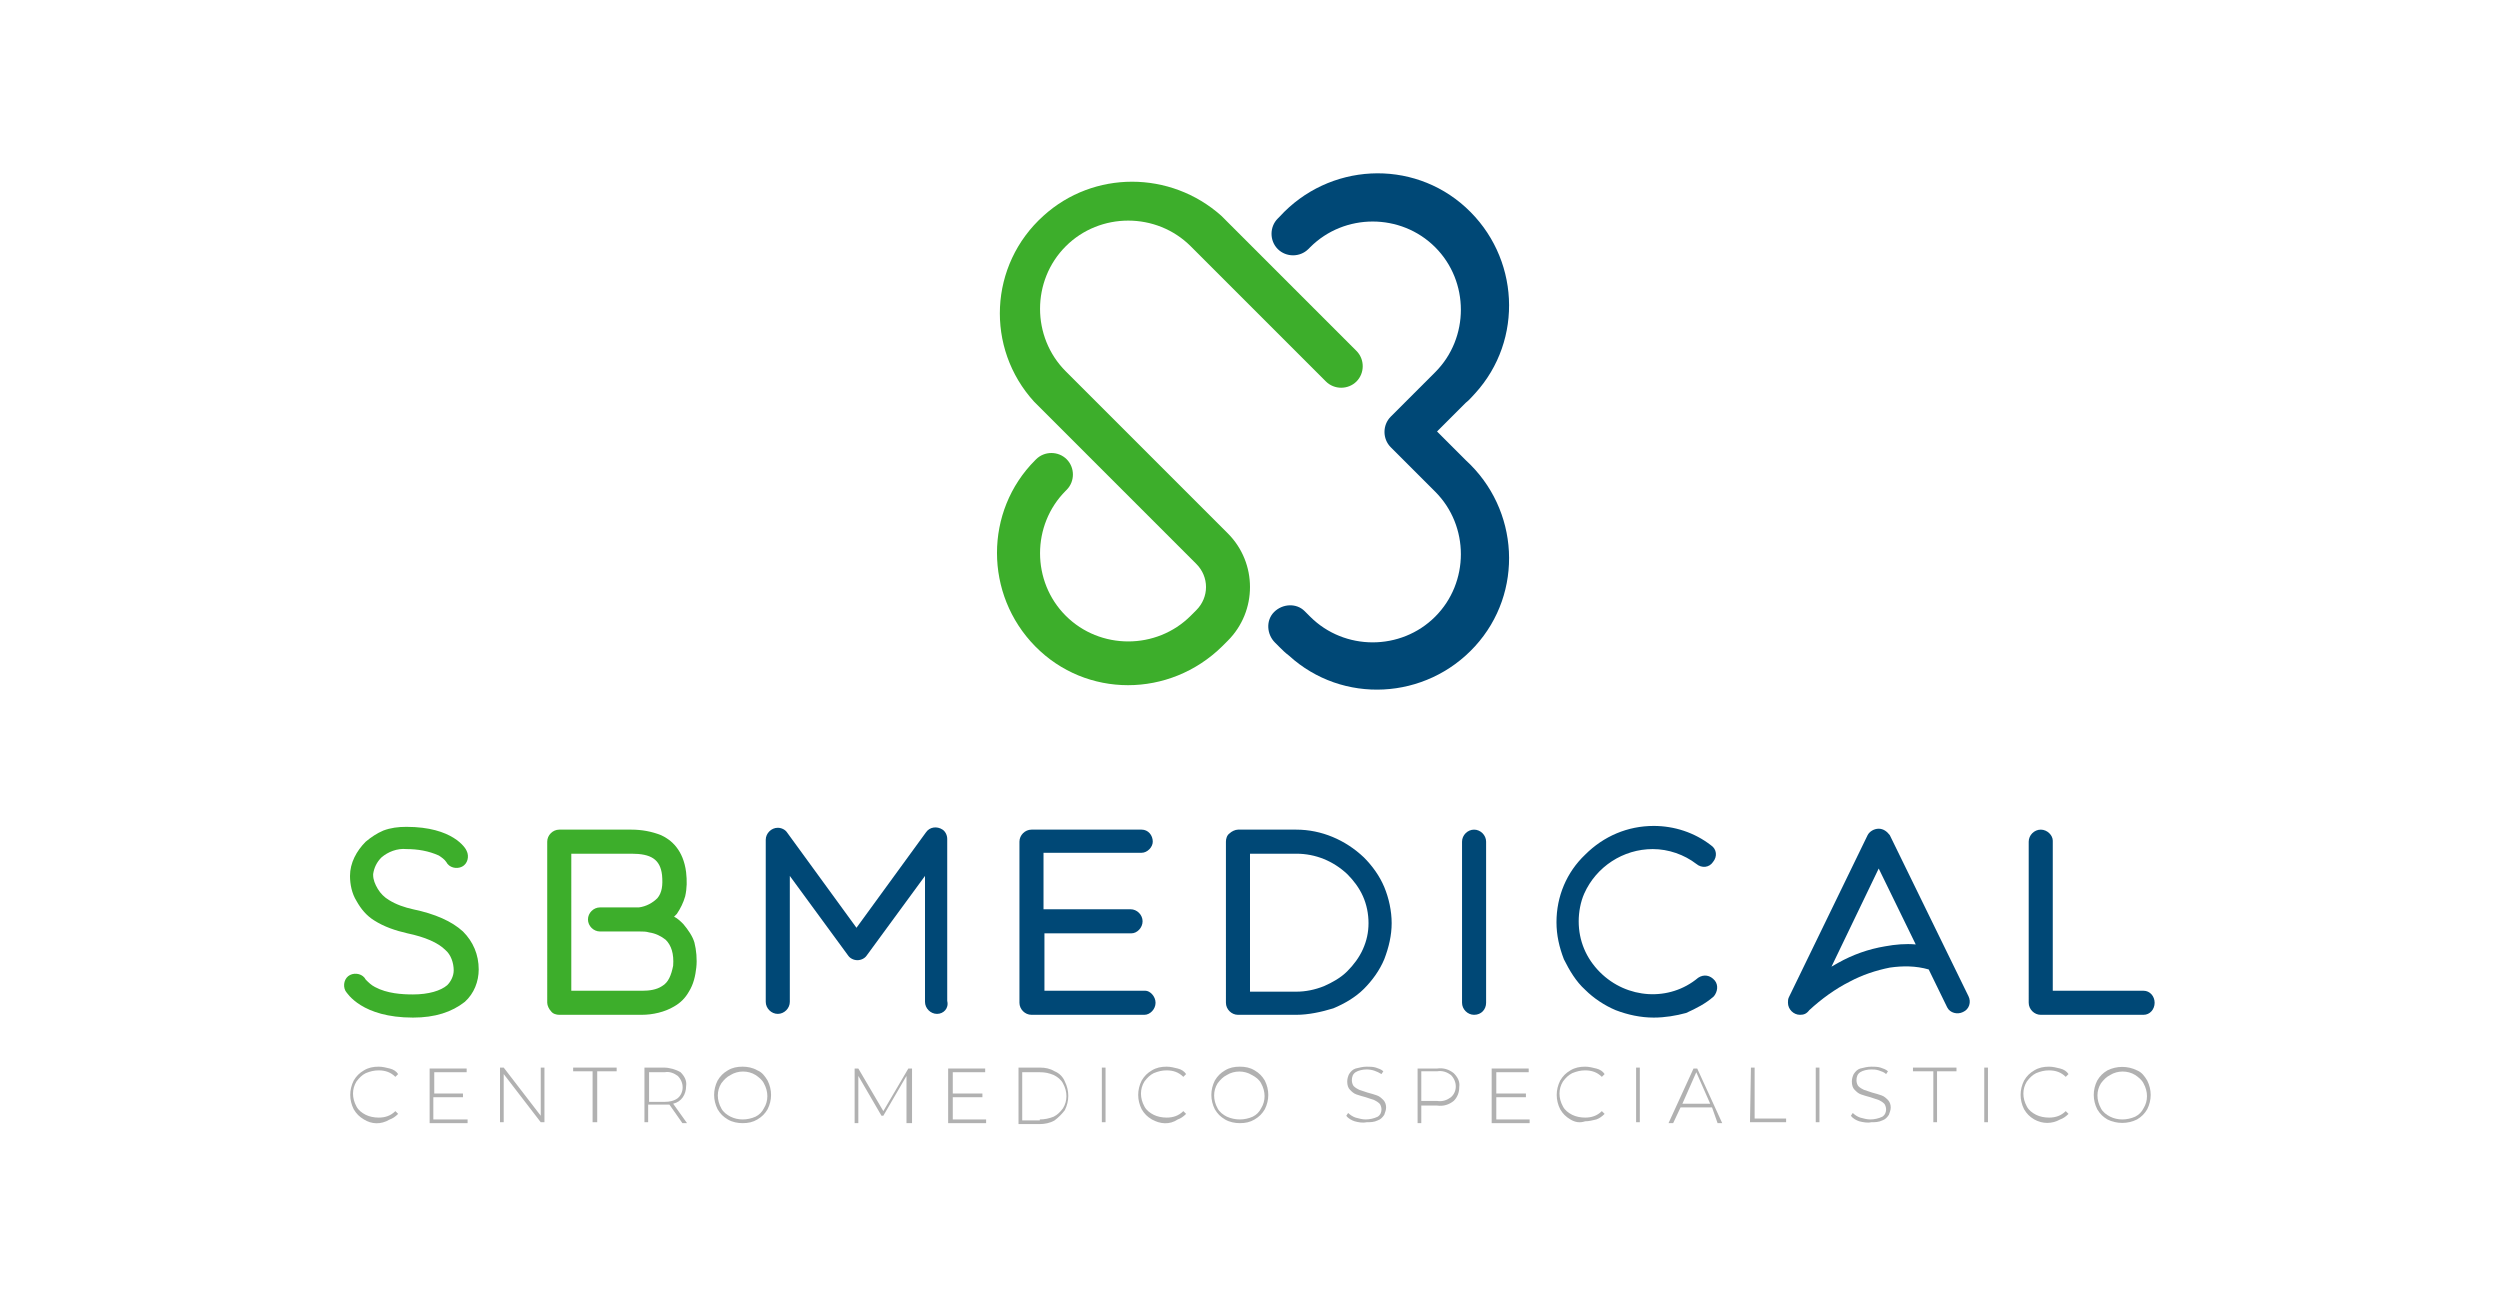 <?xml version="1.0" encoding="utf-8"?>
<!-- Generator: Adobe Illustrator 22.0.1, SVG Export Plug-In . SVG Version: 6.00 Build 0)  -->
<svg version="1.1" id="Livello_1" xmlns="http://www.w3.org/2000/svg" xmlns:xlink="http://www.w3.org/1999/xlink" x="0px" y="0px"
	 width="270px" height="140px" viewBox="0 0 270 140" enable-background="new 0 0 270 140" xml:space="preserve">
<rect fill="#FFFFFF" width="270" height="140"/>
<g>
	<g>
		<g>
			<path fill="#B1B1B1" d="M39.3,120.9c-0.5-0.3-0.8-0.6-1.1-1.1c-0.5-1-0.5-2.1,0-3.1c0.3-0.5,0.6-0.8,1.1-1.1s1-0.4,1.6-0.4
				c0.4,0,0.8,0.1,1.2,0.2c0.4,0.1,0.7,0.3,0.9,0.6l-0.3,0.3c-0.5-0.5-1.1-0.7-1.8-0.7c-0.5,0-0.9,0.1-1.4,0.3
				c-0.4,0.2-0.7,0.5-1,0.9c-0.5,0.8-0.5,1.8,0,2.7c0.2,0.4,0.6,0.7,1,0.9s0.9,0.3,1.4,0.3c0.7,0,1.3-0.2,1.8-0.7l0.3,0.3
				c-0.3,0.3-0.6,0.5-0.9,0.6C41.1,121.5,40.1,121.4,39.3,120.9L39.3,120.9z"/>
			<path fill="#B1B1B1" d="M50.5,120.9v0.4h-4.1v-5.9h4v0.4h-3.5v2.3H50v0.4h-3.2v2.4L50.5,120.9z"/>
			<path fill="#B1B1B1" d="M58.8,115.3v5.9h-0.4l-4-5.2v5.2H54v-5.9h0.4l4,5.2v-5.2H58.8z"/>
			<path fill="#B1B1B1" d="M64,115.7h-2.1v-0.4h4.7v0.4h-2.1v5.5H64V115.7z"/>
			<path fill="#B1B1B1" d="M73.7,121.3l-1.4-2c-0.2,0-0.4,0-0.6,0H70v1.9h-0.4v-5.9h2.1c0.6,0,1.3,0.2,1.8,0.5
				c0.4,0.4,0.7,0.9,0.6,1.5c0,0.9-0.5,1.7-1.4,1.9l1.5,2.1H73.7z M71.8,119c0.5,0,1-0.1,1.4-0.4c0.7-0.6,0.7-1.7,0-2.4l0,0
				c-0.4-0.3-0.9-0.5-1.4-0.4h-1.7v3.2L71.8,119z"/>
			<path fill="#B1B1B1" d="M78.6,120.9c-0.5-0.3-0.8-0.6-1.1-1.1c-0.5-1-0.5-2.1,0-3.1c0.3-0.5,0.6-0.8,1.1-1.1s1-0.4,1.6-0.4
				c0.5,0,1.1,0.1,1.6,0.4c0.5,0.2,0.8,0.6,1.1,1.1c0.5,1,0.5,2.1,0,3.1c-0.3,0.5-0.6,0.8-1.1,1.1s-1,0.4-1.6,0.4
				C79.7,121.3,79.1,121.2,78.6,120.9z M81.6,120.6c0.4-0.2,0.7-0.5,0.9-0.9c0.5-0.8,0.5-1.8,0-2.7c-0.2-0.4-0.6-0.7-0.9-0.9
				c-0.8-0.5-1.9-0.5-2.7,0c-0.4,0.2-0.7,0.5-1,0.9c-0.5,0.8-0.5,1.8,0,2.7c0.2,0.4,0.6,0.7,1,0.9C79.7,121,80.7,121,81.6,120.6z"/>
			<path fill="#B1B1B1" d="M97.9,121.3v-5.1l-2.5,4.3h-0.2l-2.5-4.3v5.1h-0.4v-5.9h0.4l2.7,4.6l2.7-4.6h0.4v5.9H97.9z"/>
			<path fill="#B1B1B1" d="M106.5,120.9v0.4h-4.1v-5.9h4v0.4h-3.5v2.3h3.2v0.4h-3.2v2.4L106.5,120.9z"/>
			<path fill="#B1B1B1" d="M110,115.3h2.3c0.6,0,1.1,0.1,1.6,0.4c0.5,0.2,0.9,0.6,1.1,1.1c0.5,1,0.5,2.1,0,3.1
				c-0.3,0.4-0.7,0.8-1.1,1.1c-0.5,0.3-1.1,0.4-1.6,0.4H110V115.3z M112.3,120.9c0.5,0,1-0.1,1.5-0.3c0.4-0.2,0.7-0.5,1-0.9
				c0.5-0.8,0.5-1.8,0-2.7c-0.2-0.4-0.6-0.7-1-0.9c-0.5-0.2-0.9-0.3-1.5-0.3h-1.9v5.2h1.9V120.9z"/>
			<path fill="#B1B1B1" d="M119,115.3h0.4v5.9H119V115.3z"/>
			<path fill="#B1B1B1" d="M124.4,120.9c-0.5-0.3-0.8-0.6-1.1-1.1c-0.5-1-0.5-2.1,0-3.1c0.3-0.5,0.6-0.8,1.1-1.1s1-0.4,1.6-0.4
				c0.4,0,0.8,0.1,1.2,0.2c0.4,0.1,0.7,0.3,0.9,0.6l-0.3,0.3c-0.5-0.5-1.1-0.7-1.8-0.7c-0.5,0-0.9,0.1-1.4,0.3
				c-0.4,0.2-0.7,0.5-1,0.9c-0.5,0.8-0.5,1.8,0,2.7c0.2,0.4,0.6,0.7,1,0.9s0.9,0.3,1.4,0.3c0.7,0,1.3-0.2,1.8-0.7l0.3,0.3
				c-0.3,0.3-0.6,0.5-0.9,0.6C126.3,121.5,125.3,121.4,124.4,120.9L124.4,120.9z"/>
			<path fill="#B1B1B1" d="M132.3,120.9c-0.5-0.3-0.8-0.6-1.1-1.1c-0.5-1-0.5-2.1,0-3.1c0.3-0.5,0.6-0.8,1.1-1.1s1-0.4,1.6-0.4
				s1.1,0.1,1.6,0.4c0.5,0.3,0.8,0.6,1.1,1.1c0.5,1,0.5,2.1,0,3.1c-0.3,0.5-0.6,0.8-1.1,1.1s-1,0.4-1.6,0.4
				C133.4,121.3,132.8,121.2,132.3,120.9z M135.3,120.6c0.4-0.2,0.7-0.5,0.9-0.9c0.5-0.8,0.5-1.8,0-2.7c-0.2-0.4-0.6-0.7-1-0.9
				c-0.8-0.5-1.9-0.5-2.7,0c-0.4,0.2-0.7,0.5-1,0.9c-0.5,0.8-0.5,1.8,0,2.7c0.2,0.4,0.6,0.7,1,0.9C133.4,121,134.4,121,135.3,120.6
				L135.3,120.6z"/>
			<path fill="#B1B1B1" d="M146.3,121.1c-0.3-0.1-0.7-0.3-0.9-0.6l0.2-0.3c0.2,0.2,0.5,0.4,0.8,0.5c0.4,0.1,0.7,0.2,1.1,0.2
				c0.4,0,0.9-0.1,1.3-0.3c0.3-0.2,0.4-0.5,0.4-0.8c0-0.2-0.1-0.5-0.2-0.6c-0.2-0.2-0.4-0.3-0.6-0.4c-0.3-0.1-0.6-0.2-0.9-0.3
				c-0.4-0.1-0.7-0.2-1-0.3s-0.5-0.3-0.7-0.5s-0.3-0.5-0.3-0.9c0-0.3,0.1-0.6,0.2-0.8c0.2-0.3,0.4-0.5,0.7-0.6
				c0.4-0.1,0.8-0.2,1.2-0.2c0.3,0,0.7,0,1,0.1s0.6,0.2,0.8,0.4l-0.2,0.3c-0.5-0.3-1-0.5-1.6-0.5c-0.4,0-0.9,0.1-1.2,0.3
				s-0.4,0.5-0.4,0.9c0,0.2,0.1,0.5,0.2,0.6c0.2,0.2,0.4,0.3,0.6,0.4c0.3,0.1,0.6,0.2,0.9,0.3c0.4,0.1,0.7,0.2,1,0.3
				s0.5,0.3,0.7,0.5s0.3,0.5,0.3,0.8s-0.1,0.5-0.2,0.8c-0.2,0.3-0.4,0.5-0.7,0.6c-0.4,0.2-0.8,0.2-1.2,0.2
				C147.1,121.3,146.7,121.2,146.3,121.1z"/>
			<path fill="#B1B1B1" d="M157,115.9c0.4,0.4,0.7,0.9,0.6,1.5c0,0.6-0.2,1.1-0.6,1.5c-0.5,0.4-1.1,0.6-1.8,0.5h-1.7v1.9h-0.4v-5.9
				h2.1C155.9,115.3,156.5,115.5,157,115.9z M156.7,118.5c0.7-0.6,0.7-1.7,0-2.4l0,0c-0.4-0.3-0.9-0.5-1.5-0.4h-1.7v3.2h1.7
				C155.8,119,156.3,118.8,156.7,118.5L156.7,118.5z"/>
			<path fill="#B1B1B1" d="M165.2,120.9v0.4h-4.1v-5.9h4v0.4h-3.5v2.3h3.2v0.4h-3.2v2.4L165.2,120.9z"/>
			<path fill="#B1B1B1" d="M169.6,120.9c-0.5-0.3-0.8-0.6-1.1-1.1c-0.5-1-0.5-2.1,0-3.1c0.3-0.5,0.6-0.8,1.1-1.1s1-0.4,1.6-0.4
				c0.4,0,0.8,0.1,1.2,0.2c0.4,0.1,0.7,0.3,0.9,0.6l-0.3,0.3c-0.5-0.5-1.1-0.7-1.8-0.7c-0.5,0-0.9,0.1-1.4,0.3
				c-0.4,0.2-0.7,0.5-1,0.9c-0.5,0.8-0.5,1.8,0,2.7c0.2,0.4,0.6,0.7,1,0.9s0.9,0.3,1.4,0.3c0.7,0,1.3-0.2,1.8-0.7l0.3,0.3
				c-0.3,0.3-0.6,0.5-0.9,0.6c-0.4,0.1-0.8,0.2-1.2,0.2C170.6,121.3,170.1,121.2,169.6,120.9z"/>
			<path fill="#B1B1B1" d="M176.7,115.3h0.4v5.9h-0.4V115.3z"/>
			<path fill="#B1B1B1" d="M184.9,119.6h-3.4l-0.8,1.7h-0.5l2.7-5.9h0.4l2.7,5.9h-0.5L184.9,119.6z M184.7,119.2l-1.5-3.4l-1.5,3.4
				H184.7z"/>
			<path fill="#B1B1B1" d="M189.1,115.3h0.4v5.5h3.4v0.4H189L189.1,115.3z"/>
			<path fill="#B1B1B1" d="M196.1,115.3h0.4v5.9h-0.4V115.3z"/>
			<path fill="#B1B1B1" d="M200.8,121.1c-0.3-0.1-0.7-0.3-0.9-0.6l0.2-0.3c0.2,0.2,0.5,0.4,0.8,0.5c0.4,0.1,0.7,0.2,1.1,0.2
				c0.4,0,0.9-0.1,1.3-0.3c0.3-0.2,0.4-0.5,0.4-0.8c0-0.2-0.1-0.5-0.2-0.6c-0.2-0.2-0.4-0.3-0.6-0.4c-0.3-0.1-0.6-0.2-0.9-0.3
				c-0.4-0.1-0.7-0.2-1-0.3s-0.5-0.3-0.7-0.5s-0.3-0.5-0.3-0.9c0-0.3,0.1-0.6,0.2-0.8c0.2-0.3,0.4-0.5,0.7-0.6
				c0.4-0.1,0.8-0.2,1.2-0.2c0.3,0,0.7,0,1,0.1s0.6,0.2,0.8,0.4l-0.2,0.3c-0.2-0.2-0.5-0.3-0.8-0.4c-0.3-0.1-0.6-0.1-0.8-0.1
				c-0.4,0-0.9,0.1-1.2,0.3s-0.4,0.5-0.4,0.9c0,0.2,0.1,0.5,0.2,0.6c0.2,0.2,0.4,0.3,0.6,0.4c0.3,0.1,0.6,0.2,0.9,0.3
				c0.4,0.1,0.7,0.2,1,0.3s0.5,0.3,0.7,0.5s0.3,0.5,0.3,0.8s-0.1,0.5-0.2,0.8c-0.2,0.3-0.4,0.5-0.7,0.6c-0.4,0.2-0.8,0.2-1.2,0.2
				C201.7,121.3,201.2,121.2,200.8,121.1z"/>
			<path fill="#B1B1B1" d="M208.7,115.7h-2.1v-0.4h4.7v0.4h-2.1v5.5h-0.4v-5.5H208.7z"/>
			<path fill="#B1B1B1" d="M214.3,115.3h0.4v5.9h-0.4V115.3z"/>
			<path fill="#B1B1B1" d="M219.7,120.9c-0.5-0.3-0.8-0.6-1.1-1.1c-0.5-1-0.5-2.1,0-3.1c0.3-0.5,0.6-0.8,1.1-1.1s1-0.4,1.6-0.4
				c0.4,0,0.8,0.1,1.2,0.2c0.4,0.1,0.7,0.3,0.9,0.6l-0.3,0.3c-0.5-0.5-1.1-0.7-1.8-0.7c-0.5,0-0.9,0.1-1.4,0.3
				c-0.4,0.2-0.7,0.5-1,0.9c-0.5,0.8-0.5,1.8,0,2.7c0.2,0.4,0.6,0.7,1,0.9s0.9,0.3,1.4,0.3c0.7,0,1.3-0.2,1.8-0.7l0.3,0.3
				c-0.3,0.3-0.6,0.5-0.9,0.6C221.6,121.4,220.6,121.4,219.7,120.9L219.7,120.9z"/>
			<path fill="#B1B1B1" d="M227.6,120.9c-0.5-0.3-0.8-0.6-1.1-1.1c-0.5-1-0.5-2.1,0-3.1c0.3-0.5,0.6-0.8,1.1-1.1
				c1-0.5,2.2-0.5,3.2,0c0.5,0.2,0.8,0.6,1.1,1.1c0.5,1,0.5,2.1,0,3.1c-0.3,0.5-0.6,0.8-1.1,1.1
				C229.8,121.4,228.6,121.4,227.6,120.9L227.6,120.9z M230.6,120.6c0.4-0.2,0.7-0.5,0.9-0.9c0.5-0.8,0.5-1.8,0-2.7
				c-0.2-0.4-0.6-0.7-0.9-0.9c-0.8-0.5-1.9-0.5-2.7,0c-0.4,0.2-0.7,0.5-1,0.9c-0.5,0.8-0.5,1.8,0,2.7c0.2,0.4,0.6,0.7,1,0.9
				C228.7,121,229.7,121,230.6,120.6z"/>
			<path fill="#3DAE2B" d="M44.6,109.9c-5.5,0-7.1-2.6-7.3-2.9c-0.3-0.6-0.1-1.4,0.5-1.7s1.4-0.1,1.7,0.5c0.3,0.3,0.6,0.6,1,0.8
				c1.3,0.7,2.9,0.8,4.1,0.8c1.7,0,3-0.4,3.7-1c0.4-0.4,0.7-1,0.7-1.6c0-0.8-0.3-1.7-0.9-2.2c-0.8-0.8-2.2-1.4-4.1-1.8
				c-1.3-0.3-2.5-0.7-3.6-1.4c-0.8-0.5-1.4-1.2-1.9-2.1c-0.5-0.8-0.7-1.8-0.7-2.7c0-1.4,0.7-2.7,1.7-3.7c0.6-0.5,1.2-0.9,1.9-1.2
				c0.8-0.3,1.6-0.4,2.5-0.4c5,0,6.4,2.3,6.5,2.6c0.3,0.6,0.1,1.4-0.5,1.7s-1.4,0.1-1.7-0.5c-0.2-0.3-0.5-0.5-0.8-0.7
				c-1.1-0.5-2.3-0.7-3.5-0.7c-1-0.1-2,0.3-2.7,0.9c-0.5,0.5-0.8,1.1-0.9,1.8v0.1c0,0.5,0.2,1,0.5,1.5s0.7,0.9,1.2,1.2
				c0.8,0.5,1.7,0.8,2.6,1c2.4,0.5,4.2,1.3,5.4,2.4c1.1,1.1,1.7,2.5,1.7,4.1c0,1.3-0.5,2.6-1.5,3.5C48.8,109.3,47,109.9,44.6,109.9z
				"/>
			<path fill="#3DAE2B" d="M75.2,104.5c-0.1,0.9-0.3,1.8-0.8,2.6c-0.4,0.7-0.9,1.2-1.6,1.6c-1,0.6-2.3,0.9-3.5,0.9h-8.9
				c-0.3,0-0.7-0.1-0.9-0.4c-0.2-0.2-0.4-0.6-0.4-0.9V90.9c0-0.7,0.6-1.3,1.3-1.3h7.8c1.1,0,2.2,0.2,3.2,0.6c1.1,0.5,2.4,1.6,2.7,4
				c0.1,0.9,0.1,1.7-0.1,2.6c-0.2,0.7-0.5,1.3-0.9,1.9c-0.1,0.1-0.2,0.2-0.3,0.3c0.4,0.2,0.7,0.5,1,0.8c0.5,0.6,1,1.3,1.2,2
				C75.2,102.6,75.3,103.6,75.2,104.5z M71.9,101.5c-0.5-0.4-1.1-0.7-1.8-0.8c-0.3-0.1-0.7-0.1-1-0.1H69h-4.2l0,0
				c-0.7,0-1.3-0.6-1.3-1.3s0.6-1.3,1.3-1.3H69c0.8-0.1,1.5-0.5,2-1c0.5-0.6,0.6-1.4,0.5-2.5c-0.2-1.7-1.2-2.3-3.3-2.3h-6.5V107h7.7
				c0.7,0,1.5-0.1,2.1-0.5c0.7-0.4,1-1.2,1.2-2.2C72.8,103,72.5,102.1,71.9,101.5L71.9,101.5z"/>
			<path fill="#004876" d="M101.2,109.5c-0.7,0-1.3-0.6-1.3-1.3V94.6l-6.3,8.6c-0.2,0.3-0.6,0.5-1,0.5s-0.8-0.2-1-0.5l-6.3-8.6v13.6
				c0,0.7-0.6,1.3-1.3,1.3c-0.7,0-1.3-0.6-1.3-1.3V90.7c0-0.7,0.6-1.3,1.3-1.3c0.4,0,0.8,0.2,1,0.5l7.5,10.3l7.5-10.3
				c0.4-0.6,1.2-0.7,1.8-0.3c0.3,0.2,0.5,0.6,0.5,1v17.5C102.5,108.9,101.9,109.5,101.2,109.5z"/>
			<path fill="#004876" d="M124.8,108.3c0,0.7-0.6,1.3-1.2,1.3l0,0h-12.2c-0.7,0-1.3-0.6-1.3-1.3V90.9c0-0.7,0.6-1.3,1.3-1.3h11.9
				c0.7,0,1.2,0.6,1.2,1.3c0,0.6-0.6,1.2-1.2,1.2h-10.6v6.1h9.4c0.7,0,1.3,0.6,1.3,1.3s-0.6,1.3-1.2,1.3l0,0h-9.4v6.2h10.9
				C124.2,107,124.8,107.6,124.8,108.3L124.8,108.3z"/>
			<path fill="#004876" d="M140,109.6h-6.3c-0.7,0-1.3-0.6-1.3-1.3V90.9c0-0.3,0.1-0.7,0.4-0.9c0.2-0.2,0.6-0.4,0.9-0.4h6.3
				c2.7,0,5.3,1.1,7.3,3c0.9,0.9,1.7,2,2.2,3.2s0.8,2.6,0.8,3.9c0,1.3-0.3,2.6-0.8,3.9c-0.5,1.2-1.3,2.3-2.2,3.2s-2.1,1.6-3.3,2.1
				C142.7,109.3,141.3,109.6,140,109.6z M135,107.1h5c1,0,2-0.2,3-0.6c0.9-0.4,1.8-0.9,2.5-1.6c0.7-0.7,1.3-1.5,1.7-2.4
				s0.6-1.8,0.6-2.8s-0.2-2-0.6-2.9c-0.4-0.9-1-1.7-1.7-2.4c-1.5-1.4-3.4-2.2-5.5-2.2h-5V107.1z"/>
			<path fill="#004876" d="M159.2,109.6c-0.7,0-1.3-0.6-1.3-1.3V90.9c0-0.7,0.6-1.3,1.3-1.3s1.3,0.6,1.3,1.3v17.4
				C160.5,109,160,109.6,159.2,109.6C159.3,109.6,159.2,109.6,159.2,109.6z"/>
			<path fill="#004876" d="M178.6,109.9c-1.4,0-2.8-0.3-4.1-0.8c-1.2-0.5-2.4-1.3-3.3-2.2c-1-0.9-1.7-2.1-2.3-3.3
				c-0.5-1.3-0.8-2.6-0.8-4c0-2.8,1.1-5.4,3.1-7.3c2-2,4.6-3.1,7.4-3.1c2.2,0,4.4,0.7,6.2,2.1c0.6,0.4,0.7,1.2,0.2,1.8
				c-0.4,0.6-1.2,0.7-1.8,0.2c-1.3-1-3-1.6-4.7-1.6c-3.2,0-6.1,1.9-7.4,4.8c-0.4,0.9-0.6,2-0.6,3c0,2.1,0.8,4,2.3,5.5
				c2.9,2.9,7.5,3.2,10.6,0.6c0.6-0.4,1.3-0.3,1.8,0.3c0.4,0.5,0.3,1.2-0.1,1.7c-0.9,0.8-1.9,1.3-3,1.8
				C181,109.7,179.8,109.9,178.6,109.9z"/>
			<path fill="#004876" d="M194.4,109.6c-0.7,0-1.3-0.6-1.3-1.3c0-0.2,0-0.4,0.1-0.6l8.5-17.5c0.2-0.4,0.7-0.7,1.2-0.7
				s0.9,0.3,1.2,0.7l8.5,17.4c0.3,0.6,0.1,1.4-0.6,1.7l0,0c-0.6,0.3-1.4,0.1-1.7-0.5l0,0l-2-4.1c-1.4-0.4-2.8-0.4-4.2-0.2
				c-1.5,0.3-3,0.8-4.3,1.5c-1.6,0.8-3.1,1.9-4.4,3.1C195.1,109.5,194.8,109.6,194.4,109.6z M202.9,93.8l-5.1,10.6
				c0.2-0.1,0.5-0.3,0.7-0.4c1.6-0.9,3.3-1.5,5.1-1.8c1.1-0.2,2.2-0.3,3.3-0.2L202.9,93.8z"/>
			<path fill="#004876" d="M231.5,109.6h-11.1c-0.7,0-1.3-0.6-1.3-1.3V90.9c0-0.7,0.6-1.3,1.3-1.3s1.3,0.6,1.3,1.2l0,0V107h9.8
				c0.7,0,1.2,0.6,1.2,1.3S232.2,109.6,231.5,109.6L231.5,109.6z"/>
			<path fill="#004876" d="M138.2,69.9l-0.5-0.5c-0.9-0.9-1-2.4-0.1-3.3c0.9-0.9,2.4-1,3.3-0.1l0.1,0.1l0.5,0.5
				c3.7,3.7,9.8,3.7,13.5,0s3.7-9.8,0-13.5l0,0l-4.8-4.8c-0.9-0.9-0.9-2.4,0-3.3l4.8-4.8c3.7-3.7,3.7-9.8,0-13.5s-9.8-3.7-13.5,0
				l-0.2,0.2c-0.9,0.9-2.4,0.9-3.3,0c-0.9-0.9-0.9-2.4,0-3.3l0,0l0.2-0.2c5.3-5.8,14.3-6.3,20.1-1s6.3,14.3,1,20.1
				c-0.3,0.3-0.6,0.7-1,1l-3.1,3.1l3.1,3.1c5.8,5.3,6.3,14.3,1,20.1s-14.3,6.3-20.1,1C138.8,70.5,138.5,70.2,138.2,69.9L138.2,69.9z
				"/>
			<path fill="#3DAE2B" d="M111.8,69.8c-5.5-5.6-5.5-14.6,0-20.1l0.1-0.1c0.9-0.9,2.4-0.9,3.3,0s0.9,2.4,0,3.3l0,0l-0.1,0.1
				c-3.7,3.7-3.7,9.8,0,13.5c3.7,3.7,9.8,3.7,13.5,0l0,0l0.6-0.6c1.4-1.4,1.4-3.6,0-5l-17.5-17.5c-5.3-5.8-4.9-14.8,1-20.1
				c5.4-4.9,13.7-4.9,19.2,0l14.6,14.6c0.9,0.9,0.9,2.4,0,3.3s-2.4,0.9-3.3,0l-14.6-14.6c-3.7-3.7-9.8-3.7-13.5,0s-3.7,9.8,0,13.5
				l17.5,17.5c3.2,3.2,3.2,8.4,0,11.6l-0.6,0.6C126.3,75.4,117.3,75.4,111.8,69.8z"/>
		</g>
	</g>
</g>
</svg>
